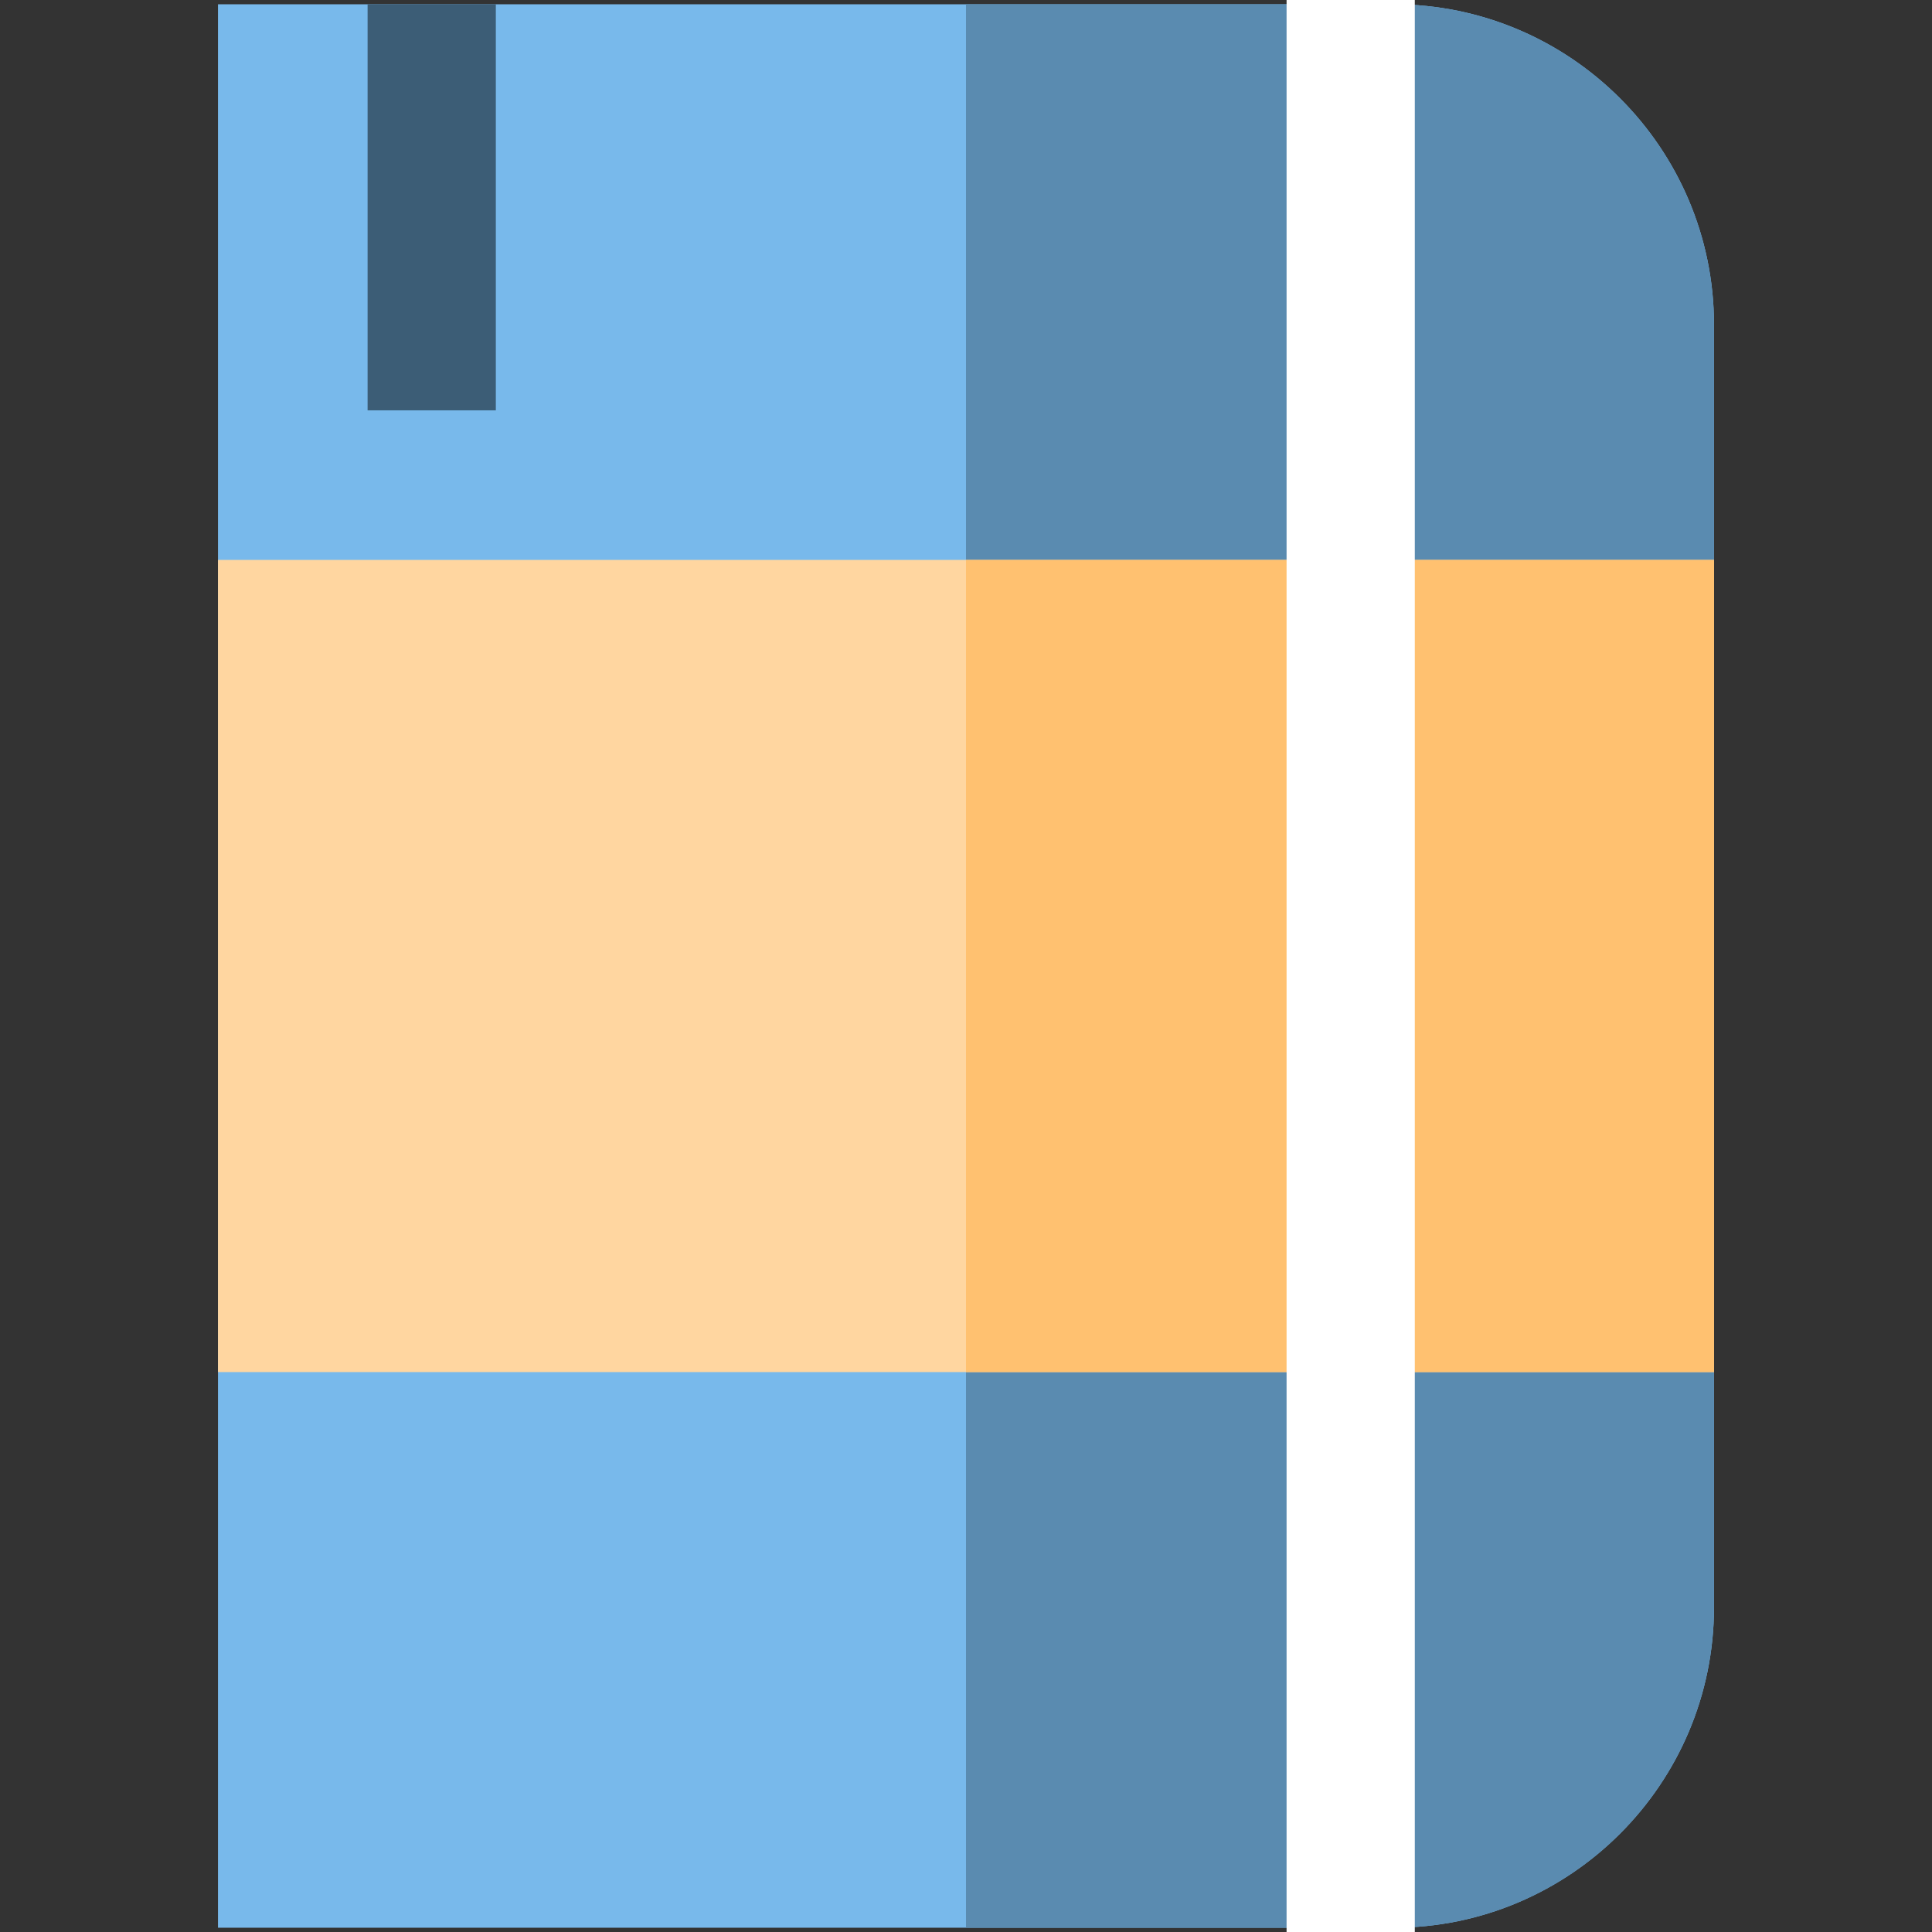 <?xml version="1.0" encoding="iso-8859-1"?>
<!-- Uploaded to: SVG Repo, www.svgrepo.com, Generator: SVG Repo Mixer Tools -->
<svg version="1.1" id="Layer_1" xmlns="http://www.w3.org/2000/svg" xmlns:xlink="http://www.w3.org/1999/xlink" 
	 viewBox="0 0 512 512" xml:space="preserve">
<rect x="0" y="0" width="512" height="512" fill="#333333" stroke="none"/>
<path style="fill:#78B9EB;" d="M369.274,510.867H57.77V1.133h311.504c46.845,0,84.956,38.111,84.956,84.956v339.823
	C454.23,472.756,416.119,510.867,369.274,510.867z"/>
<path style="fill:#5A8BB0;" d="M369.274,1.133H256v509.734h113.274c46.845,0,84.956-38.111,84.956-84.956V86.088
	C454.23,39.244,416.119,1.133,369.274,1.133z"/>
<rect x="97.416" y="1.133" style="fill:#3C5D76;" width="33.982" height="107.611"/>
<path style="fill:#FFD6A0;" d="M454.23,363.611H57.77V148.389h396.46V363.611z"/>
<path style="fill:#FFC170;" d="M454.23,363.611H256V148.389h198.23V363.611z"/>
<rect x="340.956" style="fill:#FFFFFF;" width="33.982" height="512"/>
</svg>